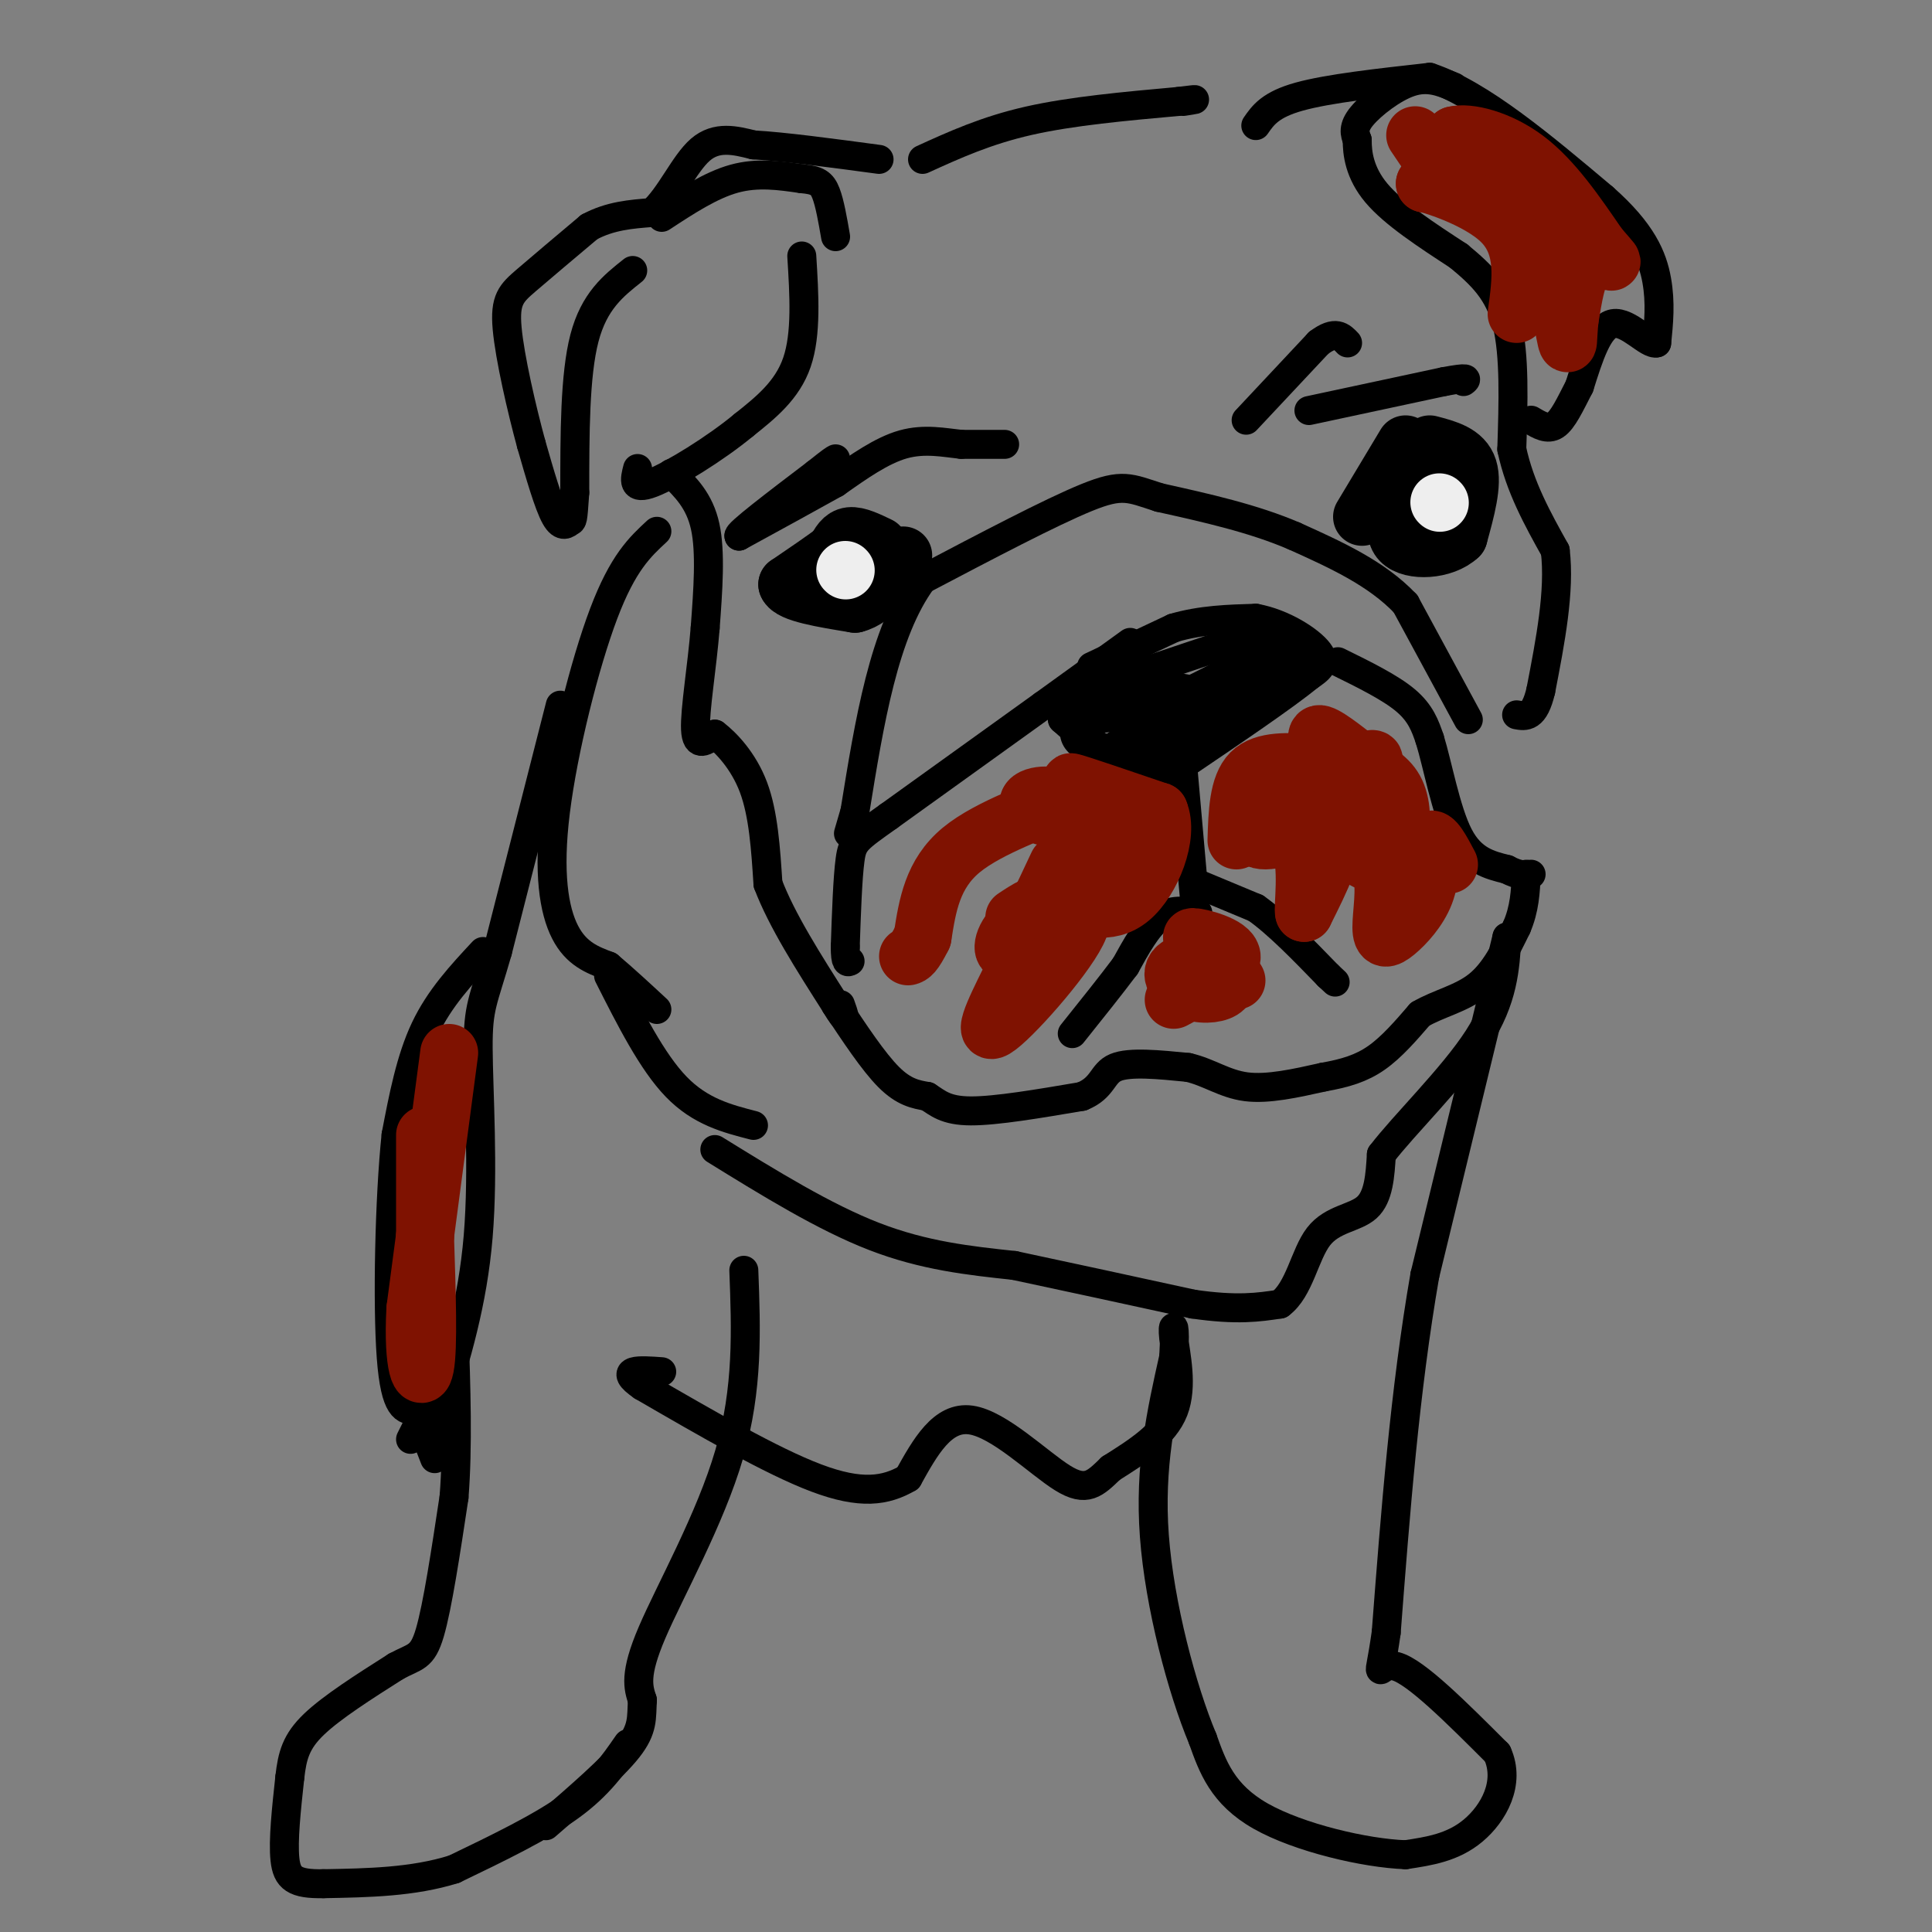 <svg viewBox='0 0 400 400' version='1.1' xmlns='http://www.w3.org/2000/svg' xmlns:xlink='http://www.w3.org/1999/xlink'><rect x="0" y="0" width="400" height="400" fill="#808080" stroke="none"/><g fill='none' stroke='#000000' stroke-width='6' stroke-linecap='round' stroke-linejoin='round'><path d='M234,133c0.000,0.000 -18.000,13.000 -18,13'/><path d='M216,146c-8.333,6.000 -20.167,14.500 -32,23'/><path d='M184,169c-6.711,4.778 -7.489,5.222 -8,9c-0.511,3.778 -0.756,10.889 -1,18'/><path d='M175,196c0.000,3.500 0.500,3.250 1,3'/><path d='M277,137c5.417,2.667 10.833,5.333 14,8c3.167,2.667 4.083,5.333 5,8'/><path d='M296,153c1.667,5.378 3.333,14.822 6,20c2.667,5.178 6.333,6.089 10,7'/><path d='M312,180c2.500,1.333 3.750,1.167 5,1'/><path d='M139,98c2.917,2.833 5.833,5.667 7,11c1.167,5.333 0.583,13.167 0,21'/><path d='M146,130c-0.622,7.889 -2.178,17.111 -2,21c0.178,3.889 2.089,2.444 4,1'/><path d='M148,152c2.267,1.711 5.933,5.489 8,11c2.067,5.511 2.533,12.756 3,20'/><path d='M159,183c2.833,7.500 8.417,16.250 14,25'/><path d='M173,208c2.500,4.167 1.750,2.083 1,0'/><path d='M173,208c3.917,5.917 7.833,11.833 11,15c3.167,3.167 5.583,3.583 8,4'/><path d='M192,227c2.222,1.422 3.778,2.978 9,3c5.222,0.022 14.111,-1.489 23,-3'/><path d='M224,227c4.467,-1.800 4.133,-4.800 7,-6c2.867,-1.200 8.933,-0.600 15,0'/><path d='M246,221c4.289,0.978 7.511,3.422 12,4c4.489,0.578 10.244,-0.711 16,-2'/><path d='M274,223c4.533,-0.800 7.867,-1.800 11,-4c3.133,-2.200 6.067,-5.600 9,-9'/><path d='M294,210c3.711,-2.200 8.489,-3.200 12,-6c3.511,-2.800 5.756,-7.400 8,-12'/><path d='M314,192c1.667,-3.833 1.833,-7.417 2,-11'/><path d='M245,160c0.000,0.000 3.000,34.000 3,34'/><path d='M248,189c-2.750,-0.417 -5.500,-0.833 -8,1c-2.500,1.833 -4.750,5.917 -7,10'/><path d='M233,200c-3.000,4.000 -7.000,9.000 -11,14'/><path d='M248,183c0.000,0.000 12.000,5.000 12,5'/><path d='M260,188c4.500,3.167 9.750,8.583 15,14'/><path d='M275,202c2.500,2.333 1.250,1.167 0,0'/><path d='M226,138c0.000,0.000 17.000,-8.000 17,-8'/><path d='M243,130c5.667,-1.667 11.333,-1.833 17,-2'/><path d='M260,128c5.622,1.022 11.178,4.578 13,7c1.822,2.422 -0.089,3.711 -2,5'/><path d='M271,140c-4.833,4.000 -15.917,11.500 -27,19'/><path d='M244,159c-7.833,2.000 -13.917,-2.500 -20,-7'/><path d='M224,152c-4.222,-2.733 -4.778,-6.067 -3,-8c1.778,-1.933 5.889,-2.467 10,-3'/><path d='M231,141c5.667,-1.833 14.833,-4.917 24,-8'/><path d='M255,133c5.833,-1.000 8.417,0.500 11,2'/><path d='M266,135c-3.000,3.667 -16.000,11.833 -29,20'/><path d='M237,155c-7.667,2.333 -12.333,-1.833 -17,-6'/><path d='M220,149c-0.867,-0.667 5.467,0.667 13,-1c7.533,-1.667 16.267,-6.333 25,-11'/><path d='M258,137c5.667,-2.244 7.333,-2.356 5,-1c-2.333,1.356 -8.667,4.178 -15,7'/><path d='M248,143c-5.500,3.167 -11.750,7.583 -18,12'/><path d='M230,155c-5.155,1.143 -9.042,-2.000 -7,-5c2.042,-3.000 10.012,-5.857 15,-7c4.988,-1.143 6.994,-0.571 9,0'/><path d='M247,143c2.556,-0.444 4.444,-1.556 3,0c-1.444,1.556 -6.222,5.778 -11,10'/><path d='M239,153c-0.422,1.956 4.022,1.844 10,-1c5.978,-2.844 13.489,-8.422 21,-14'/><path d='M208,92c0.000,0.000 -9.000,0.000 -9,0'/><path d='M199,92c-3.444,-0.356 -7.556,-1.244 -12,0c-4.444,1.244 -9.222,4.622 -14,8'/><path d='M173,100c-5.667,3.167 -12.833,7.083 -20,11'/><path d='M153,111c-0.667,-0.333 7.667,-6.667 16,-13'/><path d='M169,98c3.333,-2.667 3.667,-2.833 4,-3'/><path d='M258,87c0.000,0.000 15.000,-16.000 15,-16'/><path d='M273,71c3.500,-2.667 4.750,-1.333 6,0'/><path d='M271,85c0.000,0.000 28.000,-6.000 28,-6'/><path d='M299,79c5.333,-1.000 4.667,-0.500 4,0'/><path d='M301,18c-2.711,-1.089 -5.422,-2.178 -9,-1c-3.578,1.178 -8.022,4.622 -10,7c-1.978,2.378 -1.489,3.689 -1,5'/><path d='M281,29c-0.022,2.644 0.422,6.756 4,11c3.578,4.244 10.289,8.622 17,13'/><path d='M302,53c4.822,3.978 8.378,7.422 10,14c1.622,6.578 1.311,16.289 1,26'/><path d='M313,93c1.667,7.833 5.333,14.417 9,21'/><path d='M322,114c1.000,8.333 -1.000,18.667 -3,29'/><path d='M319,143c-1.333,5.667 -3.167,5.333 -5,5'/><path d='M304,149c0.000,0.000 -13.000,-24.000 -13,-24'/><path d='M291,125c-6.000,-6.333 -14.500,-10.167 -23,-14'/><path d='M268,111c-8.500,-3.667 -18.250,-5.833 -28,-8'/><path d='M240,103c-6.178,-2.000 -7.622,-3.000 -15,0c-7.378,3.000 -20.689,10.000 -34,17'/><path d='M191,120c-8.000,10.833 -11.000,29.417 -14,48'/><path d='M177,168c-2.333,8.000 -1.167,4.000 0,0'/><path d='M137,45c5.083,-3.333 10.167,-6.667 15,-8c4.833,-1.333 9.417,-0.667 14,0'/><path d='M166,37c3.200,0.267 4.200,0.933 5,3c0.800,2.067 1.400,5.533 2,9'/><path d='M166,53c0.500,8.083 1.000,16.167 -1,22c-2.000,5.833 -6.500,9.417 -11,13'/><path d='M154,88c-5.800,4.822 -14.800,10.378 -19,12c-4.200,1.622 -3.600,-0.689 -3,-3'/><path d='M131,56c-4.000,3.167 -8.000,6.333 -10,14c-2.000,7.667 -2.000,19.833 -2,32'/><path d='M119,102c-0.417,6.190 -0.458,5.667 -1,6c-0.542,0.333 -1.583,1.524 -3,-1c-1.417,-2.524 -3.208,-8.762 -5,-15'/><path d='M110,92c-1.988,-7.286 -4.458,-18.000 -5,-24c-0.542,-6.000 0.845,-7.286 4,-10c3.155,-2.714 8.077,-6.857 13,-11'/><path d='M122,47c4.333,-2.333 8.667,-2.667 13,-3'/><path d='M135,44c3.756,-3.311 6.644,-10.089 10,-13c3.356,-2.911 7.178,-1.956 11,-1'/><path d='M156,30c6.167,0.333 16.083,1.667 26,3'/><path d='M191,33c6.583,-3.000 13.167,-6.000 22,-8c8.833,-2.000 19.917,-3.000 31,-4'/><path d='M244,21c5.333,-0.667 3.167,-0.333 1,0'/><path d='M260,26c1.500,-2.167 3.000,-4.333 9,-6c6.000,-1.667 16.500,-2.833 27,-4'/><path d='M296,16c10.500,3.500 23.250,14.250 36,25'/><path d='M332,41c8.044,7.089 10.156,12.311 11,17c0.844,4.689 0.422,8.844 0,13'/><path d='M343,71c-1.689,0.556 -5.911,-4.556 -9,-4c-3.089,0.556 -5.044,6.778 -7,13'/><path d='M327,80c-1.978,3.844 -3.422,6.956 -5,8c-1.578,1.044 -3.289,0.022 -5,-1'/><path d='M136,110c-3.512,3.250 -7.024,6.500 -11,17c-3.976,10.500 -8.417,28.250 -10,41c-1.583,12.750 -0.310,20.500 2,25c2.310,4.500 5.655,5.750 9,7'/><path d='M126,200c3.167,2.667 6.583,5.833 10,9'/><path d='M126,202c4.500,8.917 9.000,17.833 14,23c5.000,5.167 10.500,6.583 16,8'/><path d='M148,238c11.333,7.000 22.667,14.000 33,18c10.333,4.000 19.667,5.000 29,6'/><path d='M210,262c11.000,2.333 24.000,5.167 37,8'/><path d='M247,270c9.167,1.333 13.583,0.667 18,0'/><path d='M265,270c4.036,-2.940 5.125,-10.292 8,-14c2.875,-3.708 7.536,-3.774 10,-6c2.464,-2.226 2.732,-6.613 3,-11'/><path d='M286,239c4.644,-6.111 14.756,-15.889 20,-24c5.244,-8.111 5.622,-14.556 6,-21'/><path d='M312,194c0.000,0.000 -17.000,70.000 -17,70'/><path d='M295,264c-4.167,24.000 -6.083,49.000 -8,74'/><path d='M287,338c-1.733,12.267 -2.067,5.933 2,7c4.067,1.067 12.533,9.533 21,18'/><path d='M310,363c2.778,6.133 -0.778,12.467 -5,16c-4.222,3.533 -9.111,4.267 -14,5'/><path d='M291,384c-8.311,-0.289 -22.089,-3.511 -30,-8c-7.911,-4.489 -9.956,-10.244 -12,-16'/><path d='M249,360c-4.267,-10.178 -8.933,-27.622 -10,-42c-1.067,-14.378 1.467,-25.689 4,-37'/><path d='M243,281c0.464,-7.381 -0.375,-7.333 0,-4c0.375,3.333 1.964,9.952 0,15c-1.964,5.048 -7.482,8.524 -13,12'/><path d='M230,304c-3.298,3.167 -5.042,5.083 -10,2c-4.958,-3.083 -13.131,-11.167 -19,-12c-5.869,-0.833 -9.435,5.583 -13,12'/><path d='M188,306c-4.644,2.711 -9.756,3.489 -19,0c-9.244,-3.489 -22.622,-11.244 -36,-19'/><path d='M133,287c-5.333,-3.667 -0.667,-3.333 4,-3'/><path d='M154,263c0.467,12.244 0.933,24.489 -3,38c-3.933,13.511 -12.267,28.289 -16,37c-3.733,8.711 -2.867,11.356 -2,14'/><path d='M133,352c-0.222,3.689 0.222,5.911 -3,10c-3.222,4.089 -10.111,10.044 -17,16'/><path d='M130,361c-3.000,4.333 -6.000,8.667 -12,13c-6.000,4.333 -15.000,8.667 -24,13'/><path d='M94,387c-8.500,2.667 -17.750,2.833 -27,3'/><path d='M67,390c-6.022,0.111 -7.578,-1.111 -8,-5c-0.422,-3.889 0.289,-10.444 1,-17'/><path d='M60,368c0.511,-4.556 1.289,-7.444 5,-11c3.711,-3.556 10.356,-7.778 17,-12'/><path d='M82,345c3.978,-2.178 5.422,-1.622 7,-7c1.578,-5.378 3.289,-16.689 5,-28'/><path d='M94,310c0.833,-10.500 0.417,-22.750 0,-35'/><path d='M116,146c0.000,0.000 -13.000,51.000 -13,51'/><path d='M103,197c-3.012,10.524 -4.042,11.333 -4,20c0.042,8.667 1.155,25.190 0,39c-1.155,13.810 -4.577,24.905 -8,36'/><path d='M91,292c-1.333,6.500 -0.667,4.750 0,3'/><path d='M85,298c0.000,0.000 1.000,-2.000 1,-2'/><path d='M100,197c-4.500,4.833 -9.000,9.667 -12,16c-3.000,6.333 -4.500,14.167 -6,22'/><path d='M82,235c-1.378,13.156 -1.822,35.044 -1,46c0.822,10.956 2.911,10.978 5,11'/><path d='M86,292c1.500,3.500 2.750,6.750 4,10'/></g>
<g fill='none' stroke='#000000' stroke-width='12' stroke-linecap='round' stroke-linejoin='round'><path d='M182,113c-2.250,-1.083 -4.500,-2.167 -6,-2c-1.500,0.167 -2.250,1.583 -3,3'/><path d='M173,114c-2.167,1.667 -6.083,4.333 -10,7'/><path d='M163,121c0.667,1.833 7.333,2.917 14,4'/><path d='M177,125c4.000,-1.000 7.000,-5.500 10,-10'/><path d='M282,107c0.000,0.000 9.000,-15.000 9,-15'/><path d='M296,92c3.500,0.917 7.000,1.833 8,5c1.000,3.167 -0.500,8.583 -2,14'/><path d='M302,111c-3.083,2.940 -9.792,3.292 -12,1c-2.208,-2.292 0.083,-7.226 2,-10c1.917,-2.774 3.458,-3.387 5,-4'/><path d='M297,98c0.833,-0.667 0.417,-0.333 0,0'/></g>
<g fill='none' stroke='#EEEEEE' stroke-width='12' stroke-linecap='round' stroke-linejoin='round'><path d='M298,104c0.000,0.000 0.100,0.100 0.1,0.1'/><path d='M175,118c0.000,0.000 0.100,0.100 0.1,0.1'/></g>
<g fill='none' stroke='#7F1201' stroke-width='12' stroke-linecap='round' stroke-linejoin='round'><path d='M216,169c7.089,0.044 14.178,0.089 15,1c0.822,0.911 -4.622,2.689 -8,6c-3.378,3.311 -4.689,8.156 -6,13'/><path d='M217,189c-2.456,3.619 -5.596,6.166 -2,4c3.596,-2.166 13.930,-9.045 14,-10c0.070,-0.955 -10.123,4.013 -15,8c-4.877,3.987 -4.439,6.994 -4,10'/><path d='M210,201c-2.619,5.393 -7.167,13.875 -4,12c3.167,-1.875 14.048,-14.107 17,-20c2.952,-5.893 -2.024,-5.446 -7,-5'/><path d='M216,188c0.595,-1.821 5.583,-3.875 8,-6c2.417,-2.125 2.262,-4.321 0,-7c-2.262,-2.679 -6.631,-5.839 -11,-9'/><path d='M213,166c0.464,-1.774 7.125,-1.708 5,0c-2.125,1.708 -13.036,5.060 -19,10c-5.964,4.940 -6.982,11.470 -8,18'/><path d='M191,194c-1.833,3.667 -2.417,3.833 -3,4'/><path d='M264,164c-1.500,1.423 -3.000,2.845 -4,5c-1.000,2.155 -1.500,5.042 2,5c3.500,-0.042 11.000,-3.012 13,-1c2.000,2.012 -1.500,9.006 -5,16'/><path d='M270,189c-0.411,-0.592 1.061,-10.073 -1,-14c-2.061,-3.927 -7.656,-2.300 -4,-5c3.656,-2.700 16.561,-9.727 19,-12c2.439,-2.273 -5.589,0.208 -8,4c-2.411,3.792 0.794,8.896 4,14'/><path d='M280,176c2.002,2.672 5.006,2.351 6,5c0.994,2.649 -0.022,8.267 0,11c0.022,2.733 1.083,2.582 3,1c1.917,-1.582 4.691,-4.595 6,-8c1.309,-3.405 1.155,-7.203 1,-11'/><path d='M296,174c0.833,-1.000 2.417,2.000 4,5'/><path d='M293,28c2.333,3.500 4.667,7.000 6,7c1.333,0.000 1.667,-3.500 2,-7'/><path d='M301,28c2.978,-0.778 9.422,0.778 15,5c5.578,4.222 10.289,11.111 15,18'/><path d='M331,51c3.036,3.536 3.125,3.375 2,3c-1.125,-0.375 -3.464,-0.964 -5,1c-1.536,1.964 -2.268,6.482 -3,11'/><path d='M325,66c-0.464,3.726 -0.125,7.542 -1,3c-0.875,-4.542 -2.964,-17.440 -8,-24c-5.036,-6.560 -13.018,-6.780 -21,-7'/><path d='M295,38c0.156,-0.156 11.044,2.956 16,8c4.956,5.044 3.978,12.022 3,19'/><path d='M93,218c0.000,0.000 -7.000,53.000 -7,53'/><path d='M86,271c-0.644,12.111 1.244,15.889 2,12c0.756,-3.889 0.378,-15.444 0,-27'/><path d='M88,256c0.000,-8.000 0.000,-14.500 0,-21'/><path d='M243,207c6.111,-3.289 12.222,-6.578 12,-9c-0.222,-2.422 -6.778,-3.978 -8,-4c-1.222,-0.022 2.889,1.489 7,3'/><path d='M254,197c-1.195,0.853 -7.681,1.486 -10,3c-2.319,1.514 -0.470,3.907 2,5c2.470,1.093 5.563,0.884 7,0c1.437,-0.884 1.219,-2.442 1,-4'/><path d='M254,201c-1.267,-1.778 -4.933,-4.222 -5,-4c-0.067,0.222 3.467,3.111 7,6'/><path d='M256,174c0.167,-5.667 0.333,-11.333 3,-14c2.667,-2.667 7.833,-2.333 13,-2'/><path d='M272,158c1.844,-1.911 -0.044,-5.689 1,-6c1.044,-0.311 5.022,2.844 9,6'/><path d='M282,158c2.893,1.726 5.625,3.042 7,6c1.375,2.958 1.393,7.560 0,9c-1.393,1.440 -4.196,-0.280 -7,-2'/><path d='M282,171c-1.333,-0.500 -1.167,-0.750 -1,-1'/><path d='M219,179c-3.400,7.267 -6.800,14.533 -9,17c-2.200,2.467 -3.200,0.133 -1,-3c2.200,-3.133 7.600,-7.067 13,-11'/><path d='M222,182c4.689,-2.867 9.911,-4.533 11,-7c1.089,-2.467 -1.956,-5.733 -5,-9'/><path d='M228,166c-2.911,-2.556 -7.689,-4.444 -6,-4c1.689,0.444 9.844,3.222 18,6'/><path d='M240,168c2.133,4.933 -1.533,14.267 -6,18c-4.467,3.733 -9.733,1.867 -15,0'/><path d='M219,186c-4.000,0.667 -6.500,2.333 -9,4'/></g>
</svg>